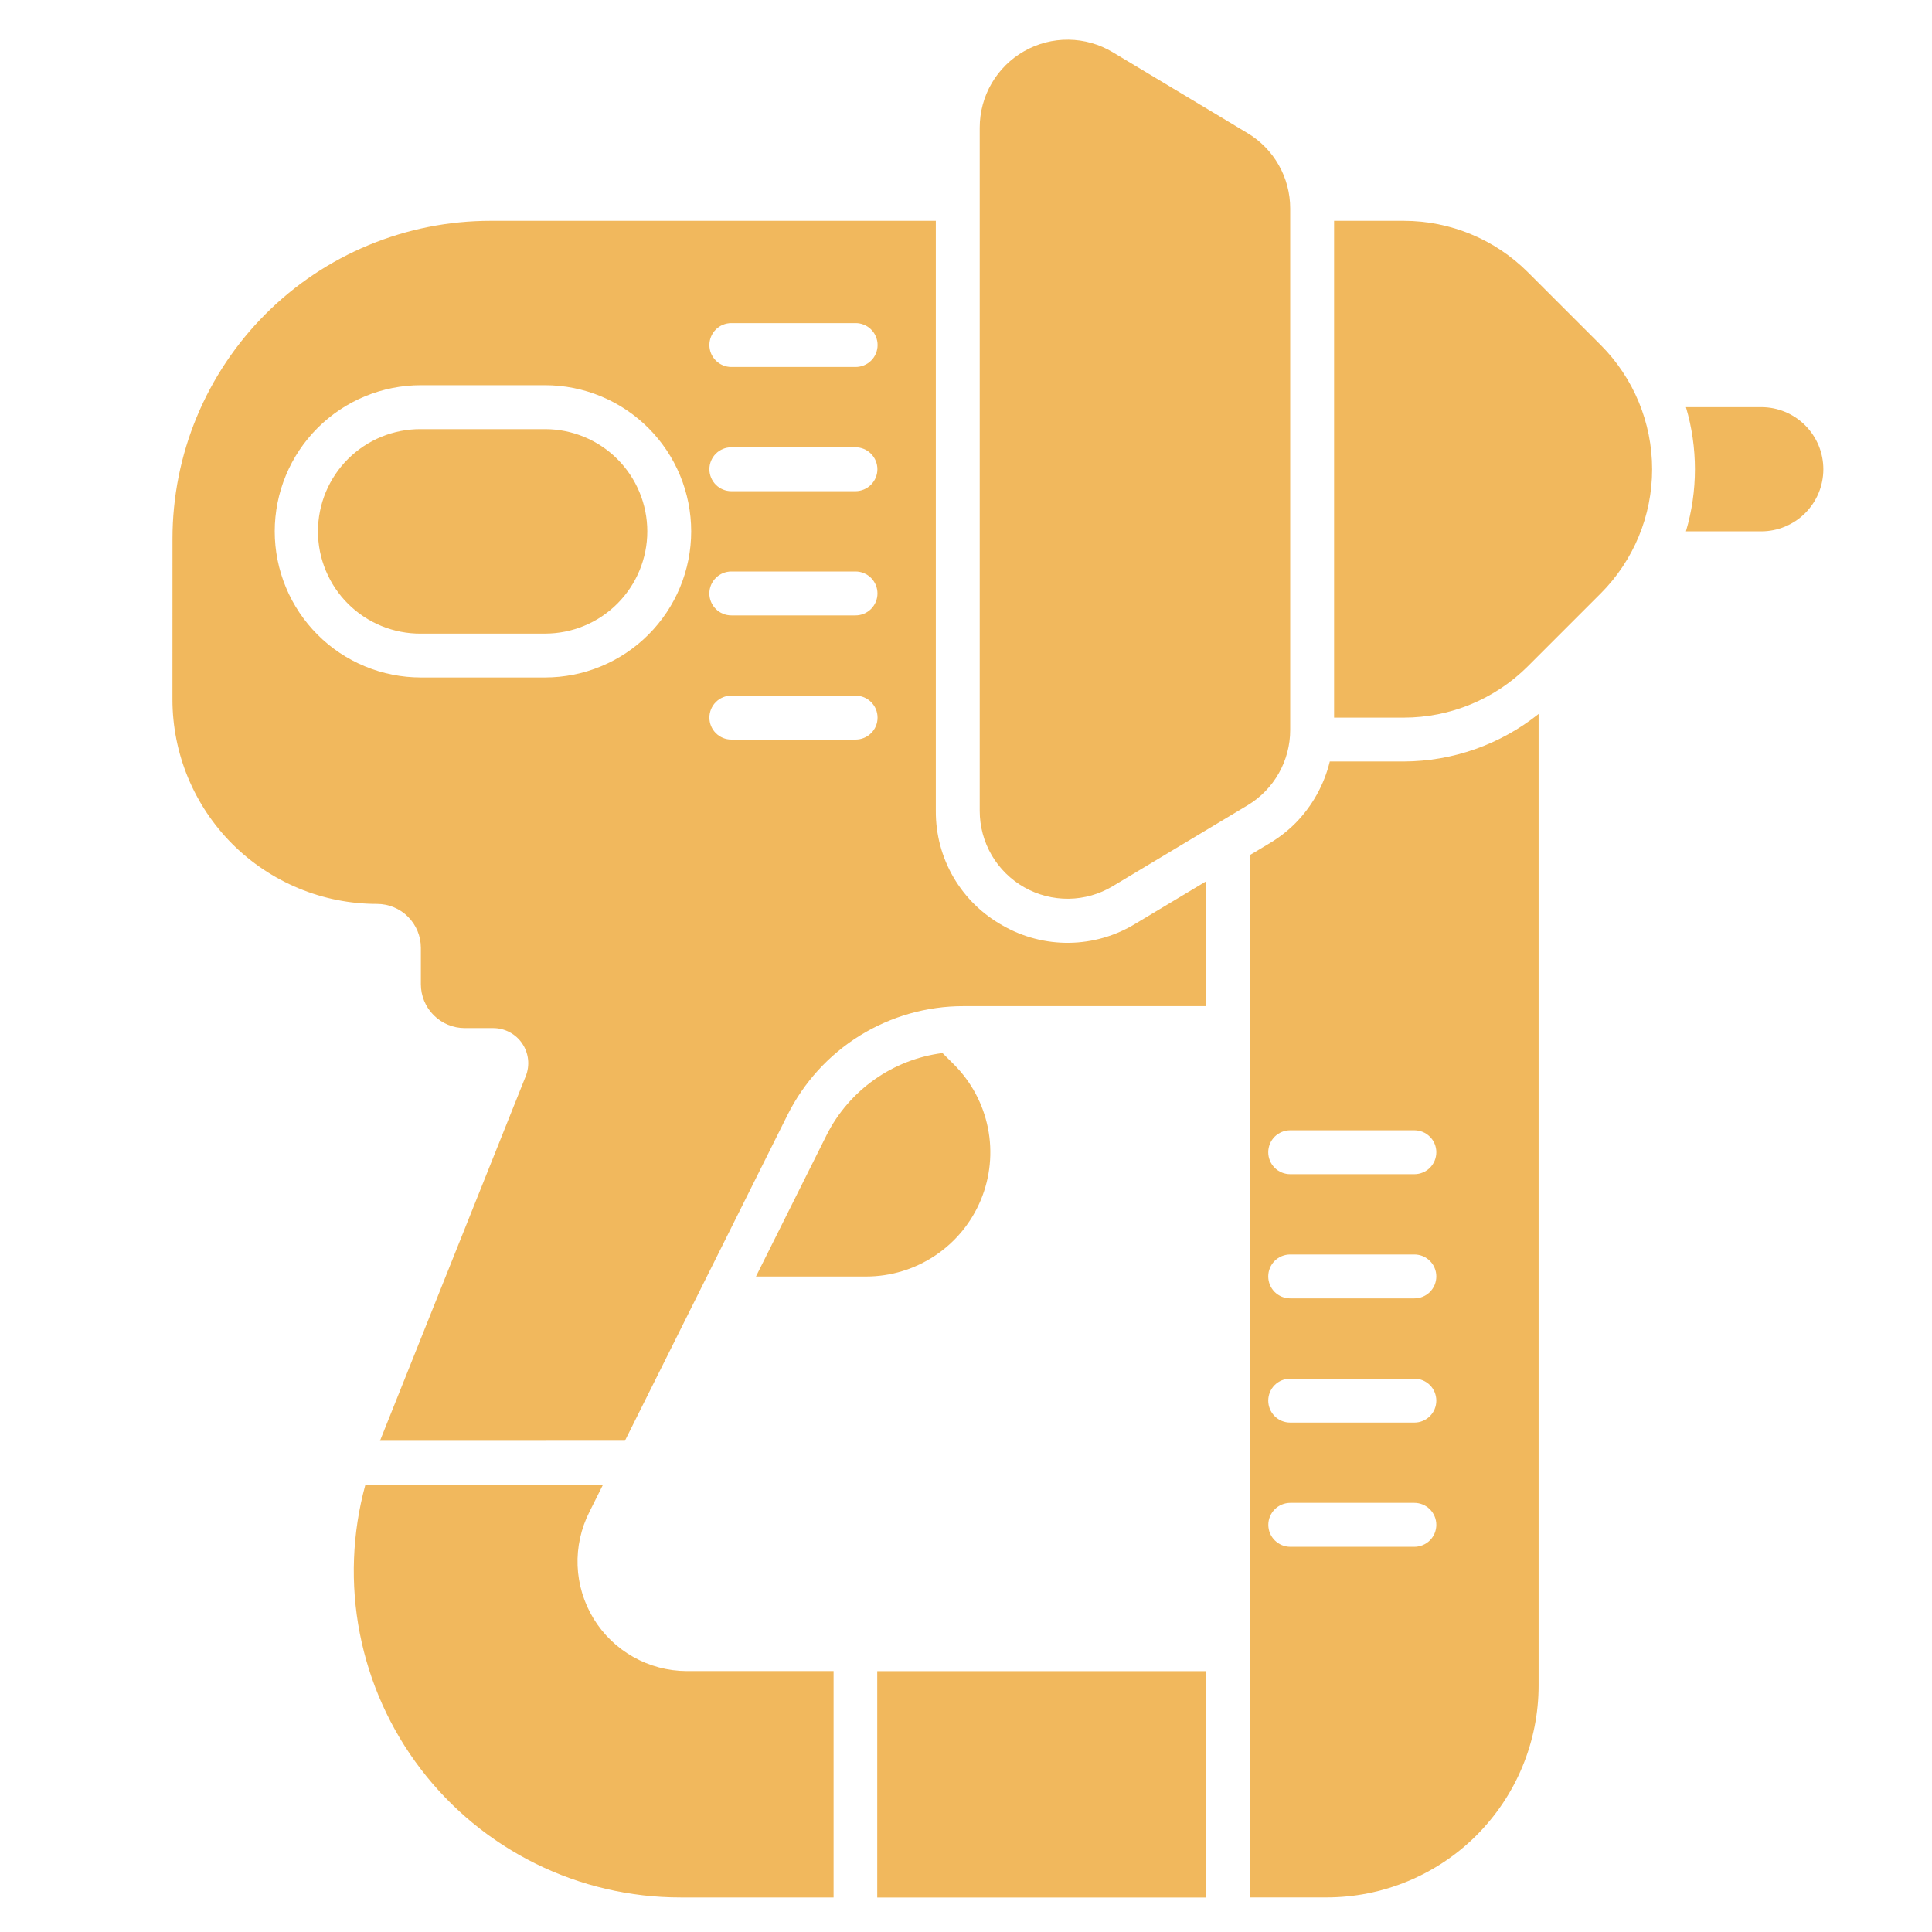 <svg width="50" height="50" viewBox="0 0 50 50" fill="none" xmlns="http://www.w3.org/2000/svg">
<g clip-path="url(#clip0_269_1571)">
<path d="M25.355 3.302V20.986C25.355 21.388 25.462 21.783 25.664 22.131C25.867 22.478 26.158 22.766 26.508 22.964C26.858 23.162 27.254 23.264 27.657 23.259C28.059 23.254 28.452 23.142 28.797 22.935L32.287 20.841C32.623 20.639 32.902 20.354 33.095 20.012C33.288 19.671 33.39 19.286 33.39 18.893L33.39 5.394C33.39 5.002 33.289 4.616 33.095 4.274C32.902 3.932 32.623 3.647 32.286 3.445L28.797 1.351C28.452 1.144 28.058 1.032 27.656 1.027C27.253 1.022 26.857 1.124 26.507 1.323C26.157 1.521 25.866 1.809 25.664 2.156C25.461 2.504 25.355 2.899 25.355 3.302Z" fill="#F1B85D"/>
<path d="M45.581 10.537L43.632 10.537C43.942 11.585 43.942 12.702 43.632 13.751L45.581 13.751C46.007 13.751 46.416 13.581 46.717 13.28C47.019 12.979 47.188 12.57 47.188 12.144C47.188 11.932 47.146 11.723 47.066 11.529C46.985 11.334 46.866 11.156 46.717 11.007C46.568 10.858 46.391 10.74 46.196 10.659C46.001 10.578 45.792 10.537 45.581 10.537Z" fill="#F1B85D"/>
<path d="M14.106 16.397C14.808 16.397 15.481 16.119 15.977 15.622C16.473 15.126 16.752 14.453 16.752 13.752C16.752 13.05 16.473 12.377 15.977 11.881C15.48 11.385 14.808 11.106 14.106 11.106L10.892 11.106C10.543 11.104 10.197 11.171 9.874 11.303C9.551 11.435 9.257 11.629 9.01 11.875C8.762 12.121 8.566 12.413 8.432 12.735C8.298 13.057 8.229 13.403 8.229 13.752C8.229 14.101 8.298 14.446 8.432 14.768C8.566 15.091 8.762 15.383 9.01 15.629C9.257 15.875 9.551 16.069 9.874 16.201C10.197 16.333 10.543 16.4 10.892 16.398L14.106 16.397Z" fill="#F1B85D"/>
<path d="M22.703 49.108V43.249H31.21V49.108H22.703Z" fill="#F1B85D"/>
<path d="M25.949 23.952C25.421 23.658 24.982 23.228 24.677 22.706C24.373 22.184 24.215 21.59 24.219 20.985L24.219 5.715L12.694 5.715C11.613 5.715 10.543 5.928 9.544 6.342C8.546 6.755 7.638 7.361 6.874 8.126C6.11 8.89 5.504 9.797 5.09 10.796C4.676 11.794 4.464 12.865 4.464 13.945L4.463 18.101C4.463 18.796 4.6 19.484 4.866 20.126C5.132 20.768 5.522 21.351 6.013 21.843C6.505 22.334 7.088 22.724 7.73 22.99C8.372 23.256 9.06 23.393 9.755 23.393C10.057 23.393 10.346 23.512 10.559 23.725C10.772 23.939 10.892 24.227 10.892 24.529L10.892 25.47C10.892 25.771 11.011 26.061 11.225 26.274C11.438 26.487 11.727 26.607 12.028 26.607L12.763 26.607C12.911 26.607 13.057 26.643 13.188 26.713C13.32 26.783 13.432 26.883 13.515 27.006C13.598 27.129 13.65 27.27 13.666 27.418C13.682 27.565 13.661 27.715 13.606 27.852L9.834 37.288L16.173 37.287L20.379 28.859C20.801 28.011 21.451 27.297 22.256 26.799C23.062 26.301 23.991 26.037 24.938 26.039L31.215 26.039L31.215 22.808L29.382 23.907C28.867 24.222 28.276 24.392 27.672 24.4C27.068 24.408 26.473 24.253 25.949 23.952ZM22.709 15.358C22.709 15.509 22.649 15.653 22.542 15.76C22.436 15.866 22.291 15.926 22.141 15.926L18.927 15.926C18.776 15.926 18.631 15.866 18.525 15.76C18.418 15.653 18.358 15.509 18.358 15.358C18.358 15.207 18.418 15.063 18.525 14.956C18.631 14.85 18.776 14.79 18.927 14.79L22.141 14.79C22.215 14.79 22.289 14.804 22.358 14.833C22.427 14.862 22.49 14.903 22.543 14.956C22.595 15.009 22.637 15.072 22.666 15.141C22.694 15.21 22.709 15.284 22.709 15.358ZM18.359 8.93C18.359 8.779 18.419 8.634 18.525 8.528C18.632 8.421 18.776 8.362 18.927 8.362L22.141 8.362C22.216 8.361 22.29 8.376 22.359 8.404C22.428 8.432 22.491 8.474 22.544 8.527C22.598 8.58 22.64 8.643 22.668 8.712C22.697 8.781 22.712 8.855 22.712 8.93C22.712 9.004 22.697 9.079 22.668 9.148C22.64 9.217 22.598 9.28 22.545 9.332C22.492 9.385 22.429 9.427 22.359 9.455C22.29 9.484 22.216 9.498 22.141 9.498H18.927C18.852 9.498 18.779 9.483 18.71 9.455C18.641 9.426 18.578 9.384 18.525 9.331C18.473 9.279 18.431 9.216 18.402 9.147C18.374 9.078 18.359 9.004 18.359 8.93ZM18.359 12.144C18.359 11.993 18.419 11.849 18.525 11.742C18.632 11.636 18.776 11.576 18.927 11.576H22.141C22.291 11.576 22.435 11.636 22.541 11.743C22.647 11.849 22.707 11.993 22.707 12.144C22.707 12.294 22.647 12.438 22.541 12.545C22.435 12.651 22.291 12.711 22.141 12.712L18.927 12.712C18.777 12.712 18.632 12.652 18.526 12.546C18.419 12.439 18.359 12.294 18.359 12.144ZM14.106 17.533H10.892C10.395 17.533 9.904 17.435 9.445 17.245C8.986 17.055 8.569 16.777 8.218 16.425C7.867 16.074 7.588 15.657 7.398 15.198C7.208 14.74 7.11 14.248 7.11 13.751C7.11 13.255 7.208 12.763 7.398 12.304C7.588 11.845 7.867 11.428 8.218 11.077C8.569 10.726 8.986 10.447 9.445 10.257C9.904 10.067 10.395 9.969 10.892 9.969H14.106C14.603 9.969 15.094 10.067 15.553 10.257C16.012 10.447 16.429 10.726 16.78 11.077C17.131 11.428 17.41 11.845 17.6 12.304C17.79 12.763 17.888 13.255 17.888 13.751C17.888 14.248 17.79 14.74 17.6 15.198C17.41 15.657 17.131 16.074 16.78 16.425C16.429 16.777 16.012 17.055 15.553 17.245C15.094 17.435 14.603 17.533 14.106 17.533ZM18.359 18.572C18.359 18.421 18.419 18.276 18.525 18.17C18.631 18.063 18.776 18.003 18.927 18.003H22.141C22.216 18.003 22.29 18.018 22.359 18.046C22.428 18.075 22.491 18.116 22.544 18.169C22.597 18.222 22.639 18.285 22.668 18.354C22.697 18.423 22.711 18.497 22.711 18.572C22.711 18.647 22.697 18.721 22.668 18.79C22.639 18.859 22.597 18.922 22.544 18.974C22.491 19.027 22.428 19.069 22.359 19.097C22.29 19.126 22.215 19.14 22.141 19.14H18.927C18.776 19.14 18.632 19.08 18.525 18.973C18.419 18.867 18.359 18.722 18.359 18.572Z" fill="#F1B85D"/>
<path d="M17.77 43.247C17.285 43.245 16.81 43.119 16.388 42.881C15.967 42.644 15.613 42.302 15.361 41.889C15.109 41.475 14.967 41.005 14.948 40.521C14.93 40.037 15.036 39.557 15.255 39.126L15.605 38.425L9.456 38.425C9.113 39.679 9.063 40.996 9.312 42.272C9.561 43.549 10.101 44.751 10.89 45.784C11.679 46.818 12.697 47.656 13.863 48.232C15.029 48.808 16.312 49.107 17.613 49.106L21.573 49.106L21.573 43.246L17.77 43.247Z" fill="#F1B85D"/>
<path d="M36.329 5.715L34.998 5.715L34.526 5.715V18.572L36.328 18.572C36.925 18.572 37.516 18.454 38.068 18.226C38.62 17.997 39.121 17.663 39.543 17.241L41.426 15.358C42.278 14.505 42.757 13.349 42.757 12.144C42.757 10.938 42.278 9.782 41.426 8.929L39.543 7.047C38.691 6.194 37.534 5.715 36.329 5.715Z" fill="#F1B85D"/>
<path d="M21.395 29.37L19.564 33.036L22.416 33.036C23.052 33.036 23.673 32.847 24.201 32.494C24.73 32.141 25.142 31.639 25.385 31.052C25.628 30.465 25.692 29.818 25.568 29.195C25.444 28.571 25.138 27.999 24.689 27.549L24.392 27.253C23.757 27.334 23.152 27.57 22.63 27.939C22.108 28.308 21.683 28.799 21.395 29.37Z" fill="#F1B85D"/>
<path d="M34.415 19.707C34.268 20.311 33.959 20.864 33.523 21.306C33.328 21.501 33.109 21.672 32.873 21.814L32.352 22.126L32.352 49.105L34.332 49.105C35.053 49.105 35.766 48.963 36.432 48.687C37.098 48.411 37.703 48.007 38.212 47.498C38.721 46.988 39.126 46.383 39.401 45.718C39.677 45.052 39.819 44.339 39.819 43.618L39.819 18.477C38.828 19.269 37.598 19.703 36.329 19.707L34.415 19.707ZM37.172 39.462C37.172 39.537 37.157 39.611 37.129 39.68C37.1 39.749 37.059 39.811 37.006 39.864C36.953 39.917 36.89 39.959 36.821 39.987C36.752 40.016 36.679 40.031 36.604 40.031H33.39C33.24 40.03 33.096 39.97 32.99 39.863C32.884 39.757 32.824 39.613 32.824 39.462C32.824 39.312 32.884 39.168 32.99 39.062C33.096 38.955 33.24 38.895 33.39 38.894L36.604 38.894C36.755 38.894 36.899 38.954 37.006 39.061C37.112 39.167 37.172 39.312 37.172 39.462ZM37.172 36.248C37.172 36.323 37.157 36.397 37.129 36.466C37.1 36.535 37.059 36.597 37.006 36.65C36.953 36.703 36.89 36.745 36.821 36.773C36.752 36.802 36.679 36.816 36.604 36.816L33.39 36.816C33.239 36.816 33.095 36.757 32.988 36.65C32.882 36.544 32.822 36.399 32.822 36.248C32.822 36.097 32.882 35.953 32.988 35.846C33.095 35.74 33.239 35.68 33.39 35.68H36.604C36.679 35.68 36.752 35.695 36.821 35.723C36.89 35.752 36.953 35.794 37.006 35.846C37.059 35.899 37.1 35.962 37.129 36.031C37.157 36.1 37.172 36.174 37.172 36.248ZM37.172 33.034C37.172 33.109 37.157 33.183 37.129 33.252C37.1 33.321 37.059 33.383 37.006 33.436C36.953 33.489 36.89 33.531 36.821 33.559C36.752 33.588 36.679 33.602 36.604 33.602L33.39 33.602C33.239 33.602 33.095 33.542 32.988 33.436C32.882 33.329 32.822 33.185 32.822 33.034C32.822 32.883 32.882 32.739 32.988 32.632C33.095 32.526 33.239 32.466 33.39 32.466L36.604 32.466C36.679 32.466 36.753 32.481 36.822 32.509C36.891 32.538 36.953 32.58 37.006 32.633C37.059 32.685 37.101 32.748 37.129 32.817C37.158 32.886 37.172 32.959 37.172 33.034ZM37.172 29.82C37.172 29.895 37.157 29.969 37.129 30.038C37.1 30.107 37.059 30.169 37.006 30.222C36.953 30.275 36.89 30.317 36.821 30.345C36.752 30.374 36.679 30.388 36.604 30.388L33.39 30.388C33.239 30.388 33.095 30.328 32.988 30.222C32.882 30.115 32.822 29.971 32.822 29.82C32.822 29.669 32.882 29.525 32.988 29.418C33.095 29.312 33.239 29.252 33.39 29.252L36.604 29.252C36.679 29.252 36.753 29.267 36.822 29.295C36.891 29.324 36.953 29.366 37.006 29.419C37.059 29.471 37.101 29.534 37.129 29.603C37.158 29.672 37.172 29.745 37.172 29.82Z" fill="#F1B85D"/>
</g>
<defs>
<clipPath id="clip0_269_1571">
<rect width="50" height="50" fill="white"/>
</clipPath>
</defs>
</svg>
